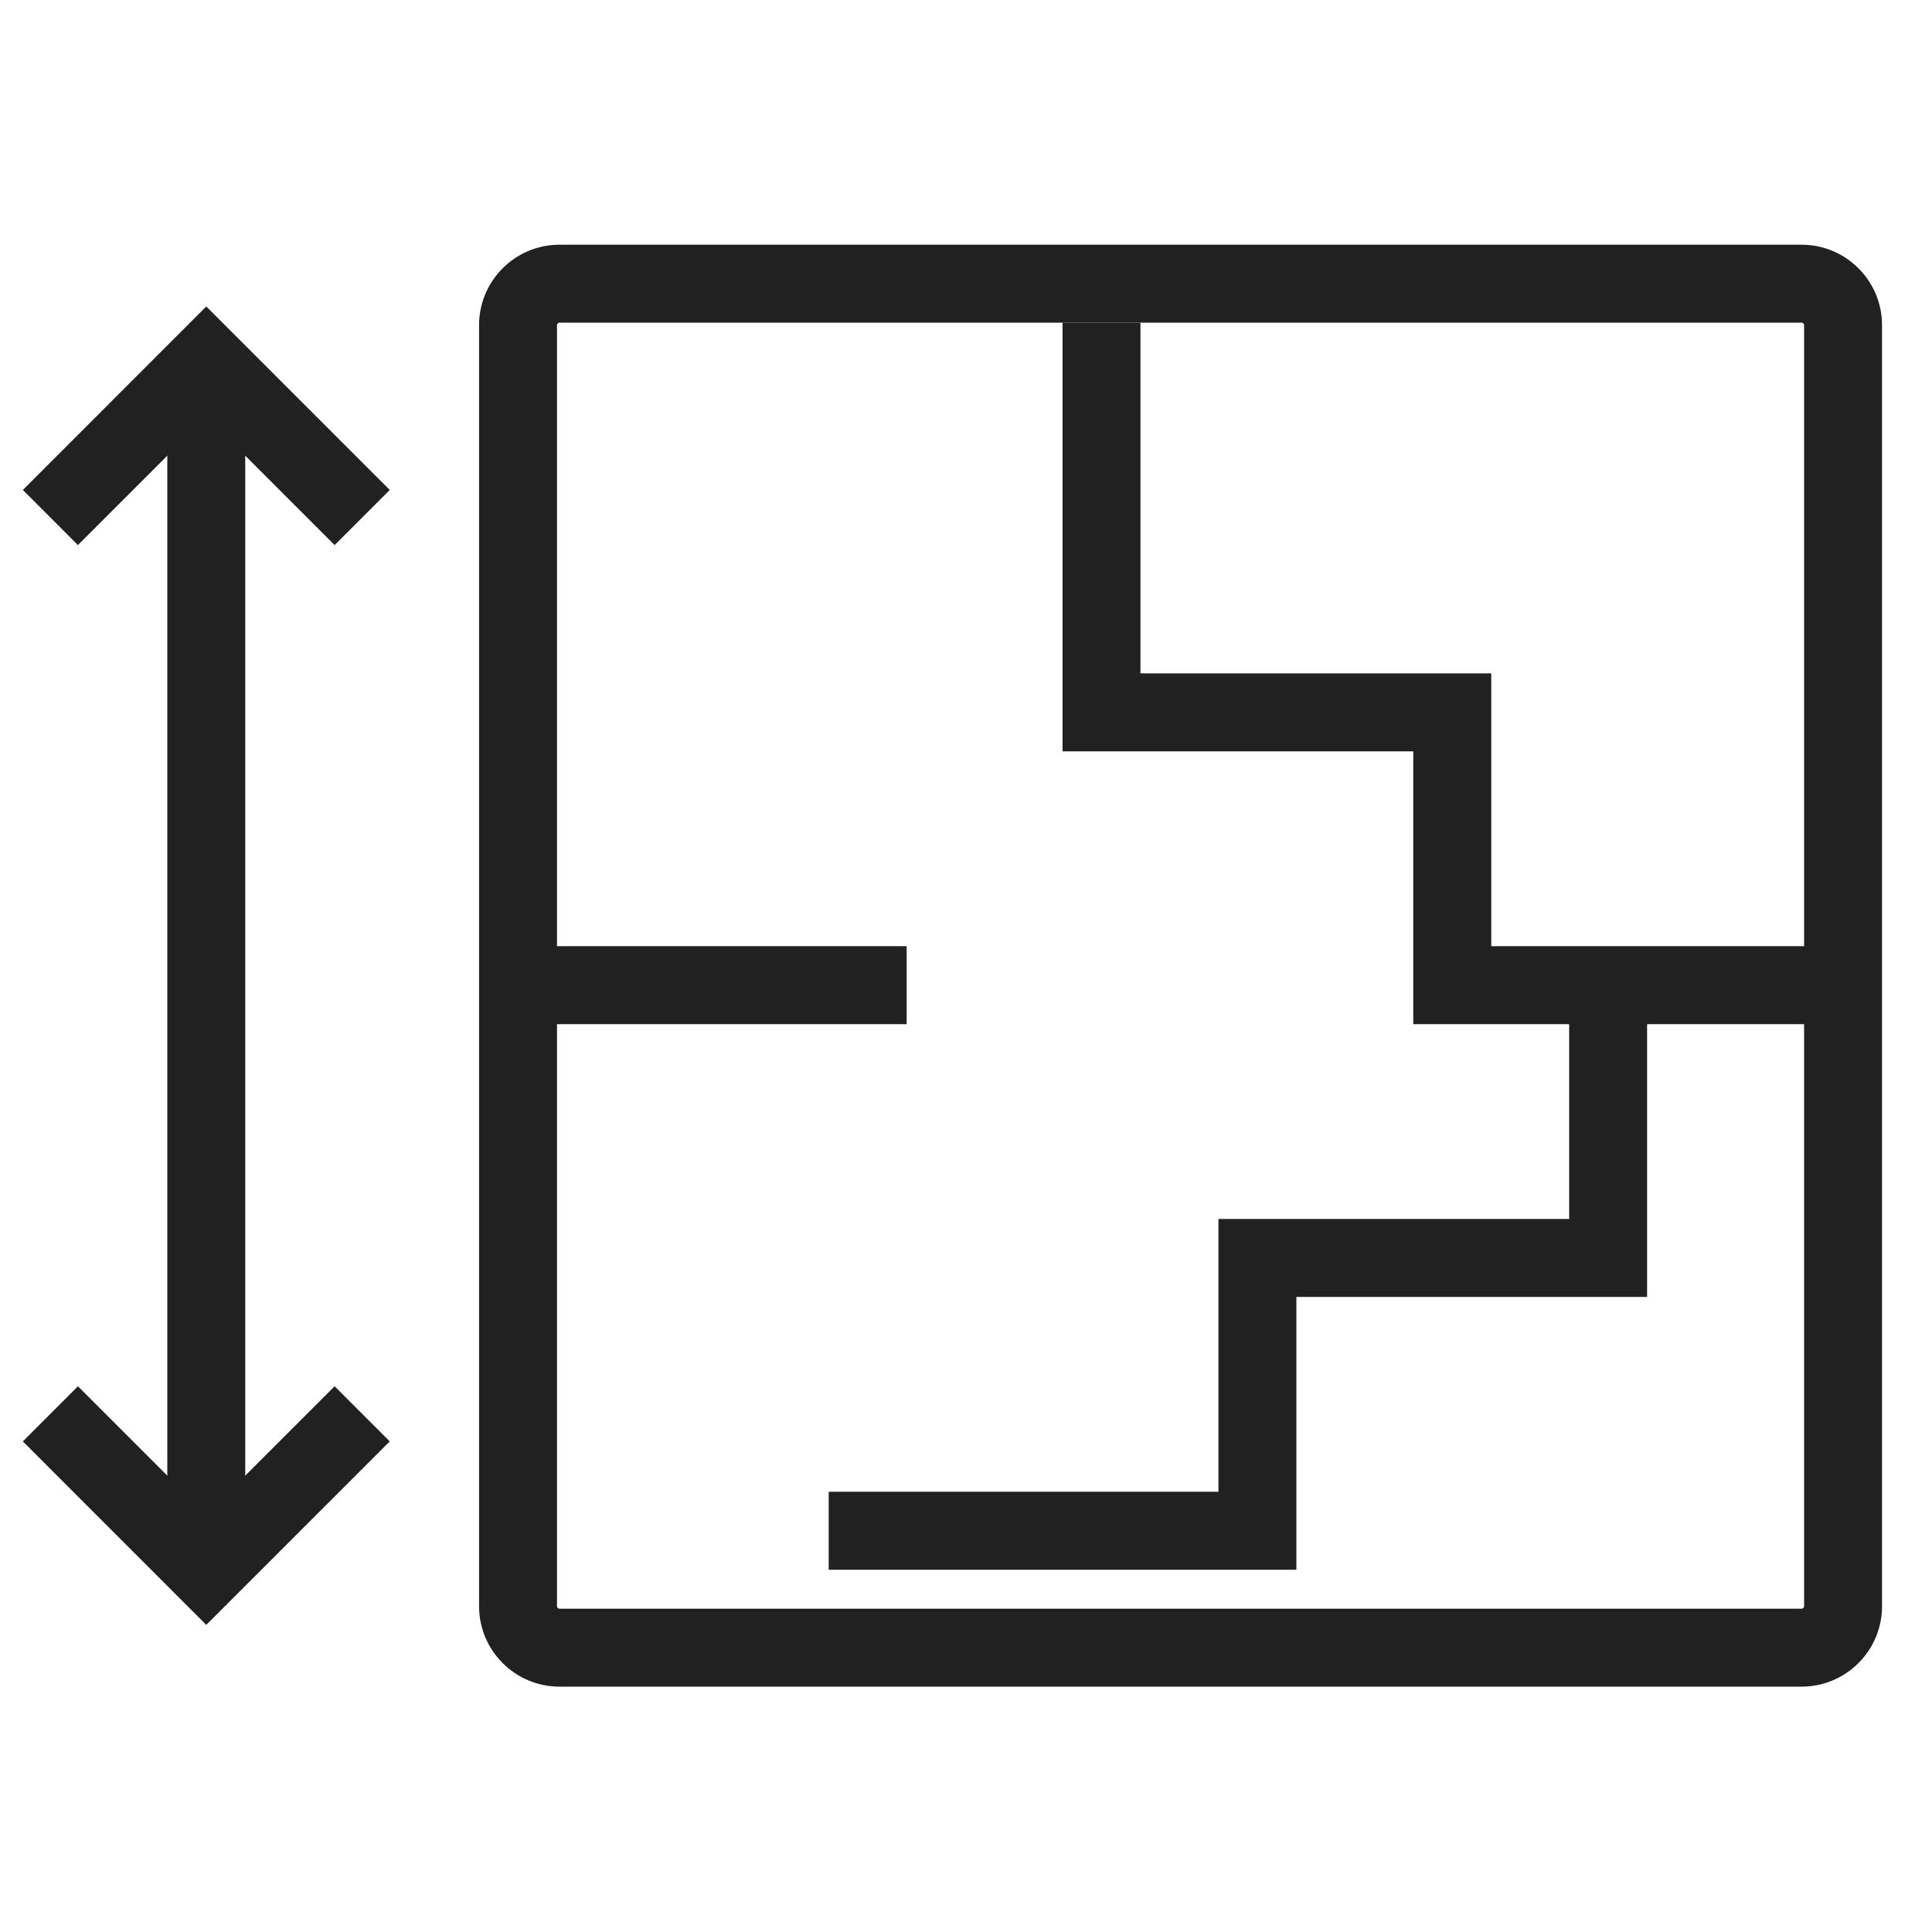 <svg version="1.2" xmlns="http://www.w3.org/2000/svg" viewBox="0 0 3000 3000" width="3000" height="3000">
	<title>vecteezy_architecture-i-line-icon_7679131</title>
	<style>
		.s0 { fill: #212121 } 
	</style>
	<g id="Layer 1">
		<g id="Layer_1">
			<g id=" 637023176">
			</g>
			<path id="&lt;Compound Path&gt;" fill-rule="evenodd" class="s0" d="m868.7 380h1928.9c34.4 0 65.6 14 88.2 36.6 22.6 22.6 36.6 53.8 36.6 88.2v1989.4c0 34.4-14 65.6-36.6 88.2-22.6 22.6-53.8 36.6-88.2 36.6h-1928.9c-34.4 0-65.6-14-88.2-36.6-22.6-22.6-36.6-53.8-36.6-88.2v-1989.4c0-34.4 14-65.6 36.6-88.2 22.6-22.6 53.8-36.6 88.2-36.6zm1929 121h-1929c-1 0-1.9 0.4-2.6 1.2-0.7 0.7-1.2 1.6-1.2 2.6v1989.4c0 1 0.4 1.9 1.2 2.6 0.8 0.7 1.6 1.2 2.6 1.2h1928.9c1 0 1.9-0.4 2.6-1.2 0.7-0.8 1.2-1.6 1.2-2.6v-1989.4c0-1-0.4-1.9-1.2-2.6-0.6-0.8-1.6-1.2-2.5-1.2z"/>
			<path id="&lt;Path&gt;" class="s0" d="m1770.9 501v544.6h484.2 60.5v60.5 363.1h605.1v121.1h-665.6-60.6v-60.6-363h-484.1-60.5v-60.6-605.1z"/>
			<path id="&lt;Path&gt;" class="s0" d="m2557.6 1529.7v423.7 60.5h-60.5-484.1v363.1 60.5h-60.5-665.7v-121.1h605.2v-363-60.6h60.5 484.1v-363.1z"/>
			<path id="&lt;Path&gt;" class="s0" d="m863.2 1469.2h544.6v121.1h-544.6z"/>
			<path id="&lt;Path&gt;" class="s0" d="m380.8 622v1755h-121v-1755z"/>
			<path id="&lt;Path&gt;" class="s0" d="m35.5 760.8l242-242.1 42.8-42.8 42.8 42.8 242.1 242.1-85.6 85.6-199.3-199.3-199.3 199.3z"/>
			<path id="&lt;Path&gt;" class="s0" d="m121 2152.6l199.3 199.3 199.3-199.3 85.6 85.6-242.1 242.1-42.8 42.8-42.8-42.8-242-242.1z"/>
		</g>
	</g>
</svg>